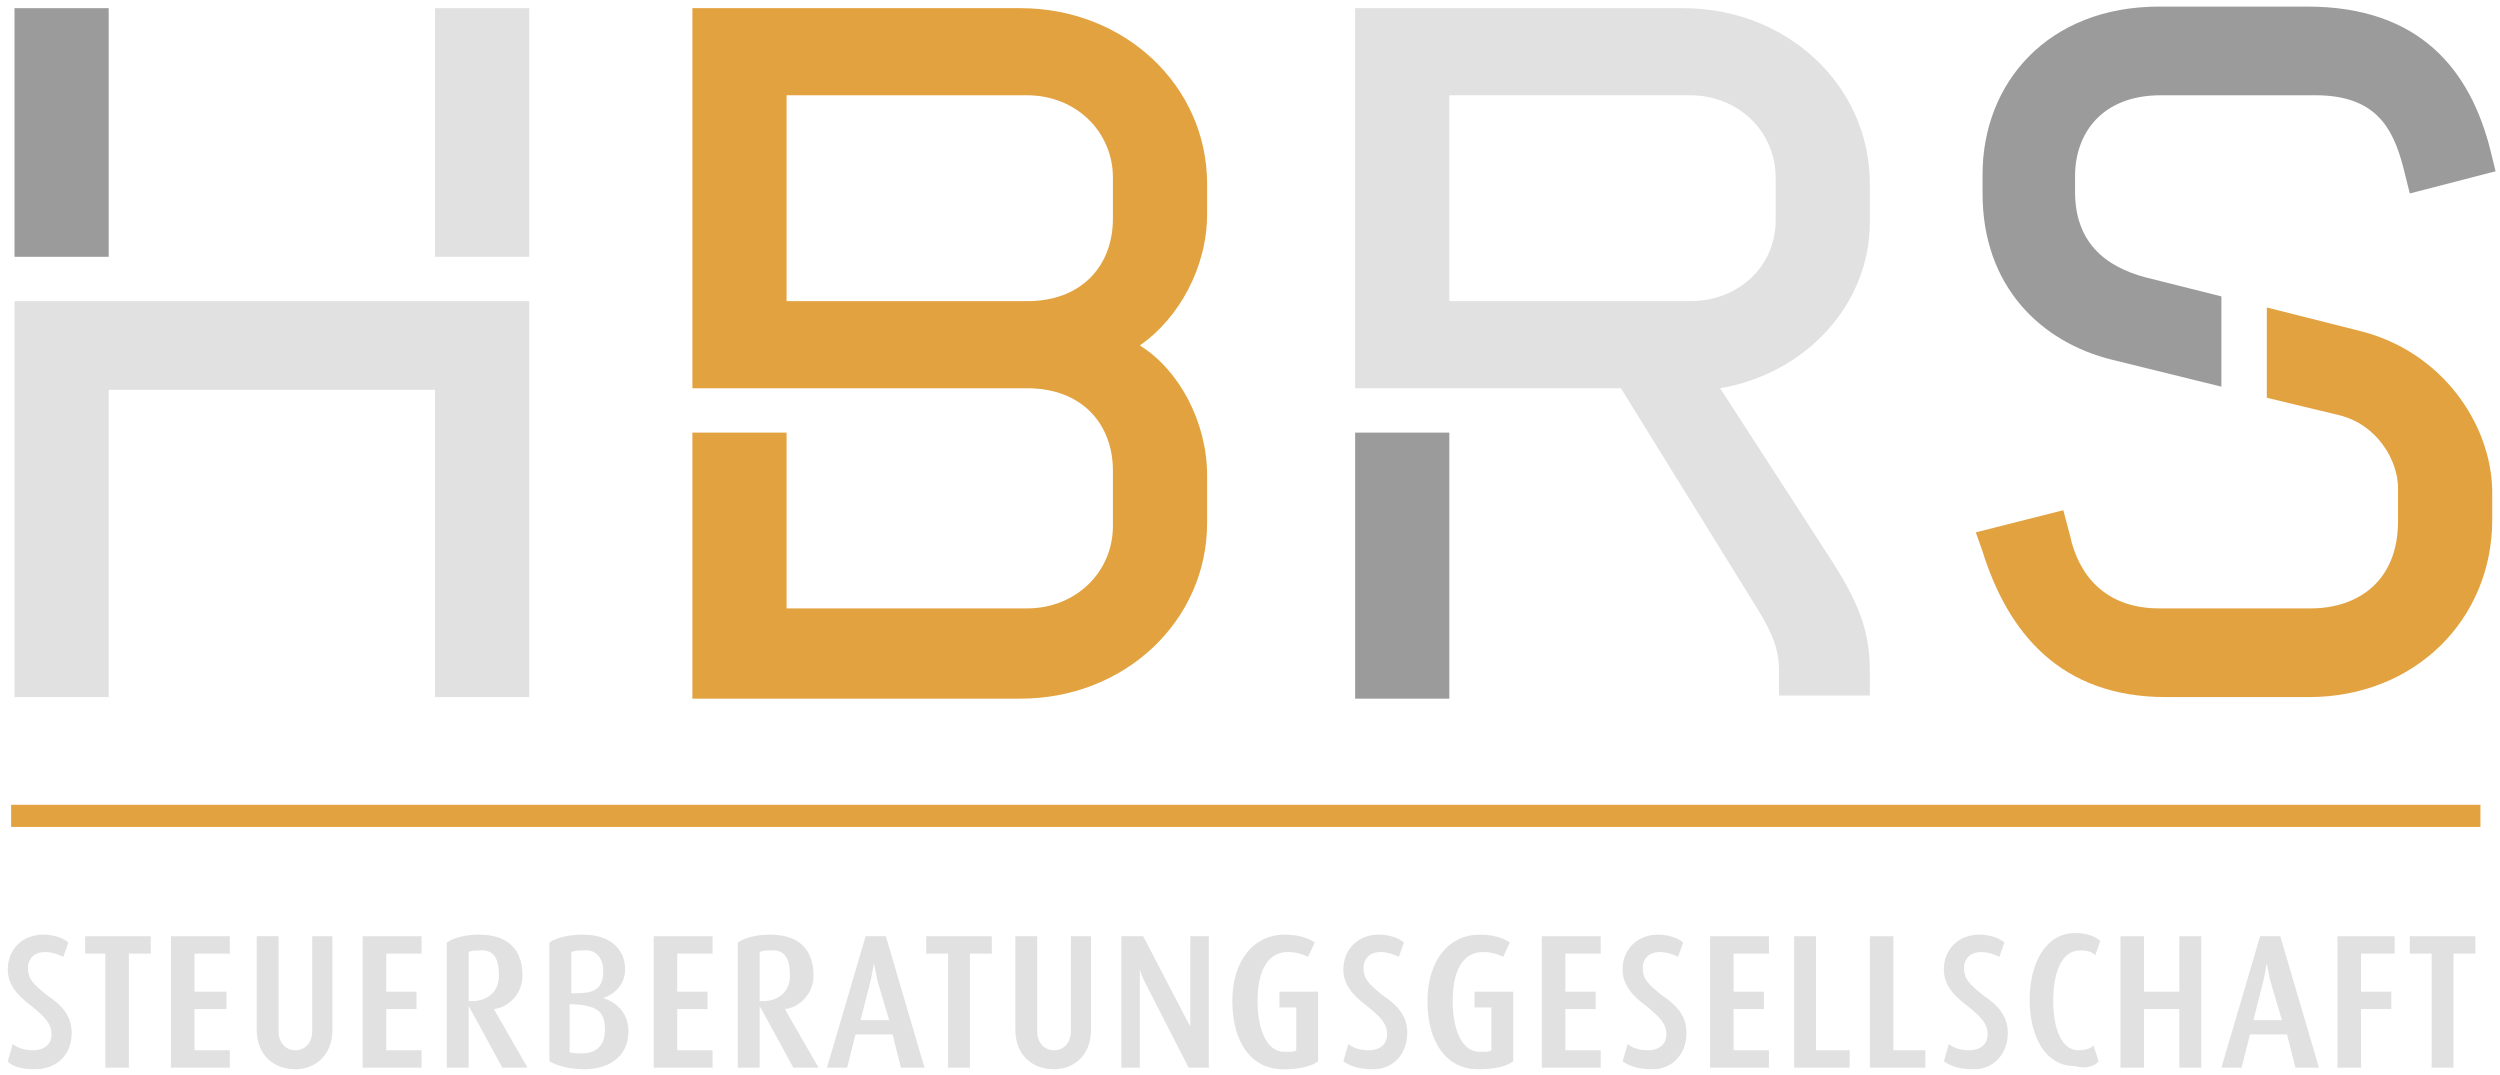 <svg xmlns="http://www.w3.org/2000/svg" width="286" height="123" viewBox="0 0 286 123" fill="none"><path d="M127.317 25.031C127.317 30.285 123.853 34.452 117.503 34.452H89.985V10.899H117.503C123.083 10.899 127.317 15.066 127.317 20.32V25.031ZM138.093 24.487V21.045C138.093 9.812 128.664 0.934 116.733 0.934H79.209V44.416H89.985H101.339H117.503C123.853 44.416 127.317 48.584 127.317 53.838V60.179C127.317 65.433 123.083 69.6 117.503 69.6H89.985V49.489H79.209V79.927H116.733C128.664 79.927 138.093 71.049 138.093 59.816V54.381C138.093 48.221 134.822 42.242 130.396 39.525C134.822 36.445 138.093 30.647 138.093 24.487Z" fill="#E2A240"></path><path d="M165.803 49.489H155.027V79.927H165.803V49.489Z" fill="#9B9B9B"></path><path d="M203.135 25.212C203.135 30.466 198.901 34.452 193.321 34.452H165.803V10.899H193.321C198.901 10.899 203.135 15.066 203.135 20.32V25.212ZM213.911 25.393V21.045C213.911 9.812 204.482 0.934 192.551 0.934H155.027V44.416H181.582H185.431L201.018 69.6C202.942 72.68 203.519 74.492 203.519 76.847V79.565H213.911V77.028C213.911 72.861 213.141 69.781 209.677 64.346L196.784 44.416C206.406 42.786 213.911 34.995 213.911 25.393Z" fill="#E1E1E1"></path><path d="M270.101 37.894L259.325 35.176V45.503L267.599 47.496C272.025 48.583 274.334 52.75 274.334 55.83V59.635C274.334 66.339 269.908 69.6 264.328 69.6H247.009C240.851 69.6 237.772 65.795 236.81 61.266L236.041 58.367L226.034 60.903L226.804 63.077C229.69 72.317 235.656 79.746 247.779 79.746H264.136C276.259 79.746 285.111 70.868 285.111 59.454V56.012C284.918 48.402 279.338 40.249 270.101 37.894Z" fill="#E2A240"></path><path d="M241.621 41.155L254.129 44.235V33.908L245.47 31.734C240.659 30.466 237.387 27.567 237.387 21.951V20.139C237.387 15.247 240.466 10.899 247.201 10.899H264.905C271.833 10.899 273.757 14.704 274.911 19.052L275.681 22.132L285.495 19.595L284.918 17.24C282.609 8 276.836 0.753 263.943 0.753H247.009C234.309 0.753 226.804 9.449 226.804 19.958V22.132C226.804 32.821 233.539 39.162 241.621 41.155Z" fill="#9B9B9B"></path><path d="M60.543 0.934H49.767V29.379H60.543V0.934Z" fill="#E1E1E1"></path><path d="M1.659 34.452V39.525V44.597V79.746H12.435V44.597H49.767V79.746H60.543V44.597V39.525V34.452H1.659Z" fill="#E1E1E1"></path><path d="M12.435 0.934H1.659V29.379H12.435V0.934Z" fill="#9B9B9B"></path><path d="M8.202 118.155C8.202 116.344 7.24 115.075 5.316 113.807C3.776 112.539 3.199 111.995 3.199 110.727C3.199 109.64 3.969 108.915 5.123 108.915C6.085 108.915 6.855 109.278 7.24 109.459L7.817 107.828C7.24 107.285 6.085 106.922 4.931 106.922C2.622 106.922 0.89 108.553 0.89 110.908C0.89 112.539 1.852 113.807 3.584 115.075C5.123 116.344 5.893 117.068 5.893 118.336C5.893 119.424 5.123 120.148 3.776 120.148C2.622 120.148 1.852 119.786 1.467 119.424L0.89 121.416C1.275 121.96 2.429 122.322 3.969 122.322C6.47 122.322 8.202 120.692 8.202 118.155Z" fill="#E1E1E1"></path><path d="M17.247 109.096V107.104H9.742V109.096H12.051V122.141H14.745V109.096H17.247Z" fill="#E1E1E1"></path><path d="M26.291 122.141V120.148H22.25V115.438H25.906V113.445H22.25V109.096H26.291V107.104H19.556V122.141H26.291Z" fill="#E1E1E1"></path><path d="M38.029 117.793V107.104H35.72V117.974C35.72 119.242 34.95 120.148 33.795 120.148C32.641 120.148 31.871 119.242 31.871 117.974V107.104H29.37V117.793C29.37 120.692 31.294 122.322 33.795 122.322C36.105 122.322 38.029 120.692 38.029 117.793Z" fill="#E1E1E1"></path><path d="M48.228 122.141V120.148H44.187V115.438H47.651V113.445H44.187V109.096H48.228V107.104H41.493V122.141H48.228Z" fill="#E1E1E1"></path><path d="M60.351 122.141L56.502 115.438C58.234 115.256 59.774 113.626 59.774 111.633C59.774 108.734 58.234 106.922 54.77 106.922C53.231 106.922 51.884 107.285 51.114 107.828V122.141H53.616V115.075L57.465 122.141H60.351ZM57.08 111.633C57.08 113.626 55.54 114.532 54.001 114.532C53.808 114.532 53.616 114.532 53.616 114.532V108.915C54.001 108.734 54.193 108.734 54.77 108.734C56.502 108.553 57.08 109.64 57.08 111.633Z" fill="#E1E1E1"></path><path d="M71.897 117.974C71.897 115.619 70.165 114.532 69.01 114.169C70.165 113.807 71.512 112.72 71.512 110.908C71.512 108.553 69.78 106.922 66.701 106.922C64.969 106.922 63.622 107.285 62.852 107.828V121.416C63.815 121.96 65.162 122.322 66.894 122.322C69.395 122.322 71.897 121.054 71.897 117.974ZM69.01 111.089C69.01 113.082 68.048 113.626 65.931 113.626H65.354V108.915C65.739 108.734 66.124 108.734 66.701 108.734C68.048 108.553 69.01 109.459 69.01 111.089ZM69.203 117.793C69.203 119.605 68.241 120.511 66.509 120.511C65.931 120.511 65.354 120.511 65.162 120.329V114.894H65.739C68.433 115.075 69.203 115.8 69.203 117.793Z" fill="#E1E1E1"></path><path d="M81.518 122.141V120.148H77.477V115.438H80.941V113.445H77.477V109.096H81.518V107.104H74.783V122.141H81.518Z" fill="#E1E1E1"></path><path d="M93.641 122.141L89.793 115.438C91.525 115.256 93.064 113.626 93.064 111.633C93.064 108.734 91.525 106.922 88.061 106.922C86.522 106.922 85.174 107.285 84.405 107.828V122.141H86.906V115.075L90.755 122.141H93.641ZM90.37 111.633C90.37 113.626 88.831 114.532 87.291 114.532C87.099 114.532 86.906 114.532 86.906 114.532V108.915C87.291 108.734 87.484 108.734 88.061 108.734C89.793 108.553 90.37 109.64 90.37 111.633Z" fill="#E1E1E1"></path><path d="M105.765 122.141L101.339 107.104H99.029L94.603 122.141H96.913L97.875 118.336H102.108L103.07 122.141H105.765ZM101.723 116.706H98.452L99.607 112.176C99.799 111.271 99.992 110.184 99.992 110.184C99.992 110.184 100.184 111.271 100.376 112.176L101.723 116.706Z" fill="#E1E1E1"></path><path d="M113.462 109.096V107.104H105.957V109.096H108.459V122.141H110.96V109.096H113.462Z" fill="#E1E1E1"></path><path d="M124.815 117.793V107.104H122.506V117.974C122.506 119.242 121.736 120.148 120.582 120.148C119.427 120.148 118.657 119.242 118.657 117.974V107.104H116.156V117.793C116.156 120.692 118.08 122.322 120.582 122.322C122.891 122.322 124.815 120.692 124.815 117.793Z" fill="#E1E1E1"></path><path d="M138.285 122.141V107.104H136.168V115.981C136.168 116.706 136.168 117.431 136.168 117.431C136.168 117.431 135.784 116.706 135.399 115.981L130.78 107.104H128.279V122.141H130.396V112.358C130.396 111.633 130.396 110.908 130.396 110.908C130.396 110.908 130.588 111.633 130.973 112.358L135.976 122.141H138.285Z" fill="#E1E1E1"></path><path d="M150.793 121.416V113.445H146.368V115.256H148.292V120.148C148.099 120.329 147.715 120.329 146.945 120.329C144.828 120.329 143.866 117.612 143.866 114.532C143.866 110.727 145.213 108.915 147.33 108.915C148.484 108.915 149.254 109.278 149.639 109.459L150.409 107.828C149.639 107.285 148.484 106.922 146.945 106.922C143.481 106.922 140.979 109.821 140.979 114.532C140.979 119.424 143.289 122.322 146.752 122.322C148.869 122.322 150.024 121.96 150.793 121.416Z" fill="#E1E1E1"></path><path d="M160.992 118.155C160.992 116.344 160.03 115.075 158.106 113.807C156.566 112.539 155.989 111.995 155.989 110.727C155.989 109.64 156.759 108.915 157.913 108.915C158.875 108.915 159.645 109.278 160.03 109.459L160.607 107.828C160.03 107.285 158.875 106.922 157.721 106.922C155.412 106.922 153.68 108.553 153.68 110.908C153.68 112.539 154.642 113.807 156.374 115.075C157.913 116.344 158.683 117.068 158.683 118.336C158.683 119.424 157.913 120.148 156.566 120.148C155.412 120.148 154.642 119.786 154.257 119.424L153.68 121.416C154.449 121.96 155.412 122.322 157.143 122.322C159.26 122.322 160.992 120.692 160.992 118.155Z" fill="#E1E1E1"></path><path d="M173.115 121.416V113.445H168.689V115.256H170.614V120.148C170.421 120.329 170.036 120.329 169.267 120.329C167.15 120.329 166.188 117.612 166.188 114.532C166.188 110.727 167.535 108.915 169.652 108.915C170.806 108.915 171.576 109.278 171.961 109.459L172.73 107.828C171.961 107.285 170.806 106.922 169.267 106.922C165.803 106.922 163.301 109.821 163.301 114.532C163.301 119.424 165.61 122.322 169.074 122.322C171.191 122.322 172.346 121.96 173.115 121.416Z" fill="#E1E1E1"></path><path d="M183.122 122.141V120.148H179.081V115.438H182.545V113.445H179.081V109.096H183.122V107.104H176.387V122.141H183.122Z" fill="#E1E1E1"></path><path d="M192.936 118.155C192.936 116.344 191.974 115.075 190.049 113.807C188.51 112.539 187.933 111.995 187.933 110.727C187.933 109.64 188.702 108.915 189.857 108.915C190.819 108.915 191.589 109.278 191.974 109.459L192.551 107.828C191.974 107.285 190.819 106.922 189.665 106.922C187.355 106.922 185.624 108.553 185.624 110.908C185.624 112.539 186.586 113.807 188.318 115.075C189.857 116.344 190.627 117.068 190.627 118.336C190.627 119.424 189.857 120.148 188.51 120.148C187.355 120.148 186.586 119.786 186.201 119.424L185.624 121.416C186.393 121.96 187.355 122.322 189.087 122.322C191.204 122.322 192.936 120.692 192.936 118.155Z" fill="#E1E1E1"></path><path d="M202.365 122.141V120.148H198.324V115.438H201.788V113.445H198.324V109.096H202.365V107.104H195.63V122.141H202.365Z" fill="#E1E1E1"></path><path d="M211.602 122.141V120.148H207.753V107.104H205.251V122.141H211.602Z" fill="#E1E1E1"></path><path d="M220.261 122.141V120.148H216.605V107.104H213.911V122.141H220.261Z" fill="#E1E1E1"></path><path d="M229.69 118.155C229.69 116.344 228.728 115.075 226.804 113.807C225.264 112.539 224.687 111.995 224.687 110.727C224.687 109.64 225.457 108.915 226.611 108.915C227.574 108.915 228.343 109.278 228.728 109.459L229.305 107.828C228.728 107.285 227.574 106.922 226.419 106.922C224.11 106.922 222.378 108.553 222.378 110.908C222.378 112.539 223.34 113.807 225.072 115.075C226.611 116.344 227.381 117.068 227.381 118.336C227.381 119.424 226.611 120.148 225.264 120.148C224.11 120.148 223.34 119.786 222.955 119.424L222.378 121.416C223.148 121.96 224.11 122.322 225.842 122.322C227.958 122.322 229.69 120.692 229.69 118.155Z" fill="#E1E1E1"></path><path d="M240.082 121.417L239.504 119.605C239.119 119.967 238.542 120.148 237.772 120.148C235.656 120.148 234.886 117.249 234.886 114.532C234.886 111.633 235.656 108.734 237.965 108.734C238.927 108.734 239.312 108.915 239.697 109.278L240.274 107.647C239.697 107.104 238.735 106.741 237.388 106.741C233.924 106.741 232.192 110.365 232.192 114.351C232.192 118.518 233.924 121.96 237.388 121.96C238.542 122.322 239.697 121.96 240.082 121.417Z" fill="#E1E1E1"></path><path d="M251.82 122.141V107.104H249.318V113.445H245.277V107.104H242.583V122.141H245.277V115.438H249.318V122.141H251.82Z" fill="#E1E1E1"></path><path d="M265.29 122.141L260.864 107.104H258.555L254.129 122.141H256.438L257.4 118.336H261.634L262.596 122.141H265.29ZM261.056 116.706H257.785L258.94 112.176C259.132 111.271 259.325 110.184 259.325 110.184C259.325 110.184 259.517 111.271 259.709 112.176L261.056 116.706Z" fill="#E1E1E1"></path><path d="M273.949 109.096V107.104H267.407V122.141H270.101V115.438H273.565V113.445H270.101V109.096H273.949Z" fill="#E1E1E1"></path><path d="M283.186 109.096V107.104H275.681V109.096H278.183V122.141H280.684V109.096H283.186Z" fill="#E1E1E1"></path><path d="M283.763 92.066H1.274V94.602H283.763V92.066Z" fill="#E2A240"></path></svg>
